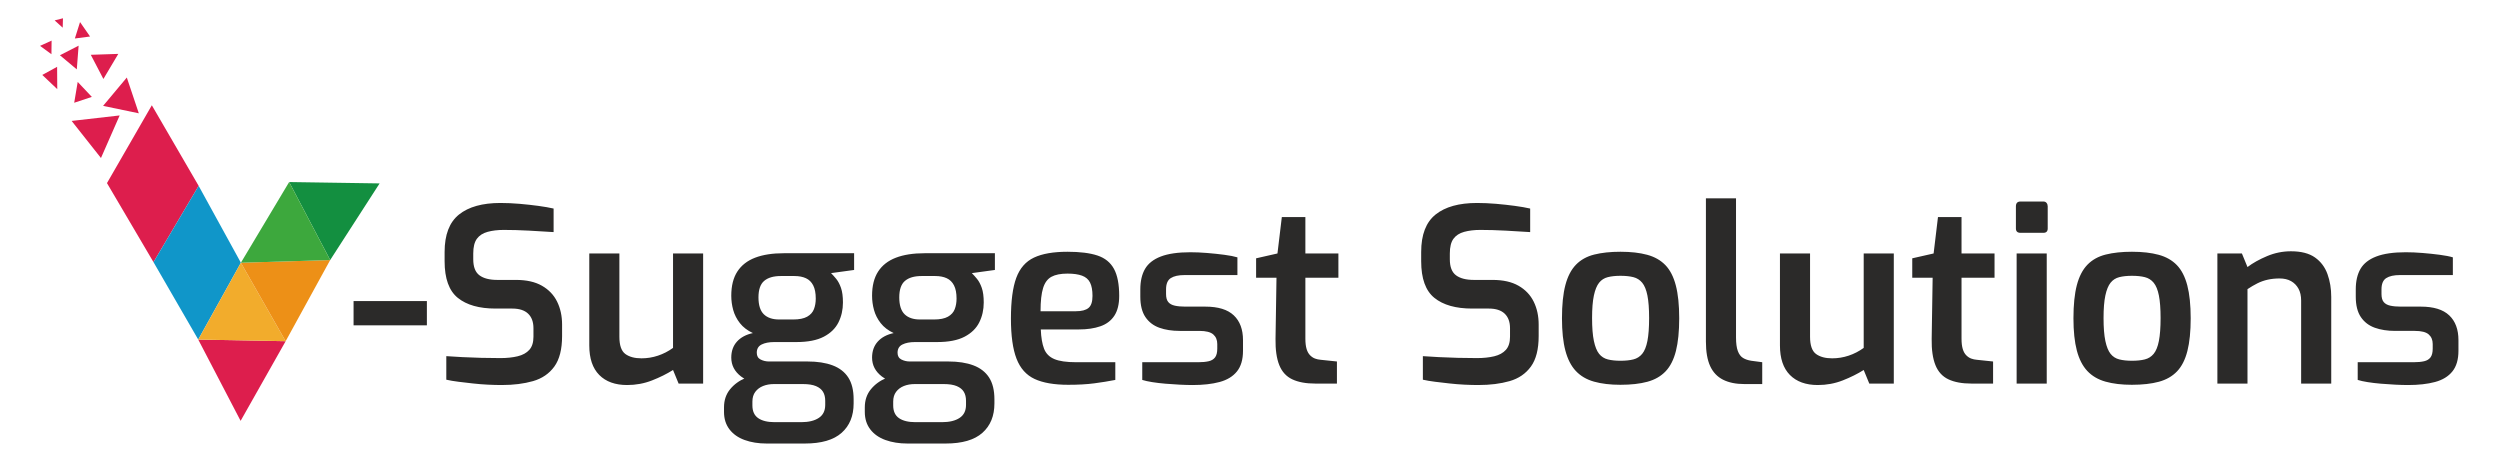 <?xml version="1.0" encoding="UTF-8"?>
<!DOCTYPE svg PUBLIC "-//W3C//DTD SVG 1.1//EN" "http://www.w3.org/Graphics/SVG/1.1/DTD/svg11.dtd">
<!-- Creator: CorelDRAW 2020 (64-Bit) -->
<svg xmlns="http://www.w3.org/2000/svg" xml:space="preserve" width="22mm" height="4mm" version="1.1" style="shape-rendering:geometricPrecision; text-rendering:geometricPrecision; image-rendering:optimizeQuality; fill-rule:evenodd; clip-rule:evenodd"
viewBox="0 0 2200 400"
 xmlns:xlink="http://www.w3.org/1999/xlink"
 xmlns:xodm="http://www.corel.com/coreldraw/odm/2003">
 <defs>
  <style type="text/css">
   <![CDATA[
    .fil3 {fill:#F2AC2C}
    .fil4 {fill:#ED9017}
    .fil0 {fill:#DD1E4D}
    .fil5 {fill:#3DA83D}
    .fil1 {fill:#1096C9}
    .fil2 {fill:#138F40}
    .fil6 {fill:#2B2A29;fill-rule:nonzero}
   ]]>
  </style>
 </defs>
 <g id="Layer_x0020_1">
  <g id="_1796511806032">
   <polygon class="fil0" points="63.03,106.41 88.85,139.05 105.3,101.59 "/>
   <polygon class="fil0" points="68.38,72.09 65.3,90.42 80.82,85.27 "/>
   <polygon class="fil0" points="90.72,93.17 122.16,99.72 111.59,68.22 "/>
   <polygon class="fil0" points="37.21,65.94 50.39,78.45 50.26,58.79 "/>
   <polygon class="fil0" points="52.73,48.62 67.58,61.06 69.18,40.19 "/>
   <polygon class="fil0" points="79.89,48.22 90.99,69.49 104.1,47.42 "/>
   <polygon class="fil0" points="35.24,40.36 45.27,47.72 45.41,35.74 "/>
   <polygon class="fil0" points="65.88,33.87 70.43,19.42 79.25,32.13 "/>
   <polygon class="fil0" points="48.09,17.95 55.18,24.37 55.41,16.08 "/>
   <polygon class="fil0" points="94.14,161.13 135.08,230.69 174.81,163.54 133.61,92.64 "/>
   <polygon class="fil1" points="174.45,298.82 135.08,230.69 174.81,163.54 211.98,231.2 "/>
   <polygon class="fil0" points="211.74,370.36 174.45,298.82 251.37,300.26 "/>
   <polygon class="fil2" points="254.45,160.2 290.57,228.82 334.05,161.4 "/>
   <polygon class="fil3" points="211.98,231.2 251.37,300.26 174.45,298.82 "/>
   <polygon class="fil4" points="211.98,231.2 251.37,300.26 290.57,228.82 "/>
   <polygon class="fil5" points="211.98,231.2 254.45,160.2 290.57,228.82 "/>
   <path class="fil6" d="M311.14 286.28l0 -21.36 64.52 0 0 21.36 -64.52 0zm130.53 52.55c-3.85,0 -7.94,-0.11 -12.29,-0.32 -4.34,-0.21 -8.75,-0.57 -13.24,-1.07 -4.49,-0.5 -8.72,-1 -12.71,-1.49 -3.99,-0.5 -7.55,-1.11 -10.68,-1.82l0 -20.72c3.99,0.28 8.65,0.57 13.99,0.85 5.34,0.29 10.93,0.5 16.77,0.64 5.84,0.15 11.46,0.22 16.87,0.22 5.7,0 10.76,-0.54 15.17,-1.6 4.42,-1.07 7.83,-2.96 10.26,-5.66 2.42,-2.71 3.63,-6.56 3.63,-11.54l0 -7.48c0,-5.55 -1.57,-9.82 -4.7,-12.81 -3.14,-2.99 -7.76,-4.49 -13.89,-4.49l-14.74 0c-14.38,0 -25.45,-3.13 -33.22,-9.4 -7.76,-6.27 -11.64,-17.02 -11.64,-32.26l0 -8.11c0,-15.24 4.24,-26.24 12.71,-33.01 8.48,-6.76 20.62,-10.14 36.42,-10.14 5.42,0 11.01,0.25 16.77,0.74 5.77,0.5 11.29,1.11 16.56,1.82 5.27,0.71 9.75,1.5 13.46,2.35l0 20.72c-6.27,-0.43 -13.43,-0.85 -21.47,-1.28 -8.05,-0.43 -15.49,-0.64 -22.33,-0.64 -5.41,0 -10.18,0.57 -14.31,1.71 -4.13,1.14 -7.26,3.16 -9.4,6.08 -2.13,2.92 -3.2,7.23 -3.2,12.93l0 5.13c0,6.69 1.82,11.39 5.45,14.09 3.63,2.71 8.86,4.06 15.7,4.06l16.45 0c9.25,0 16.87,1.71 22.85,5.13 5.98,3.42 10.44,8.08 13.35,13.99 2.92,5.91 4.38,12.64 4.38,20.19l0 10.04c0,11.68 -2.28,20.65 -6.83,26.91 -4.56,6.27 -10.83,10.54 -18.8,12.82 -7.98,2.28 -17.09,3.42 -27.34,3.42zm110.22 0c-10.53,0 -18.72,-2.96 -24.56,-8.87 -5.84,-5.91 -8.76,-14.56 -8.76,-25.95l0 -80.96 26.49 0 0 73.27c0,7.55 1.74,12.6 5.23,15.17 3.49,2.56 8.22,3.84 14.21,3.84 4.98,0 9.82,-0.78 14.52,-2.35 4.7,-1.56 9.12,-3.84 13.25,-6.83l0 -83.1 26.49 0 0 114.5 -21.58 0 -4.91 -11.96c-5.41,3.41 -11.57,6.48 -18.48,9.18 -6.91,2.71 -14.21,4.06 -21.9,4.06zm122.83 51.48c-7.26,0 -13.74,-1.03 -19.44,-3.1 -5.69,-2.06 -10.14,-5.19 -13.35,-9.39 -3.2,-4.21 -4.8,-9.3 -4.8,-15.28l0 -4.06c0,-6.26 1.78,-11.57 5.34,-15.91 3.56,-4.35 8.11,-7.66 13.67,-9.93 5.55,-2.28 11.32,-3.42 17.3,-3.42l7.69 8.76c-3.56,0 -6.76,0.56 -9.61,1.7 -2.85,1.14 -5.13,2.85 -6.84,5.13 -1.71,2.28 -2.56,5.13 -2.56,8.55l0 3.41c0,5.13 1.71,8.87 5.13,11.22 3.41,2.35 8.26,3.52 14.52,3.52l23.29 0c6.55,0 11.71,-1.24 15.48,-3.74 3.78,-2.49 5.66,-6.3 5.66,-11.42l0 -3.64c0,-3.13 -0.64,-5.76 -1.92,-7.9 -1.28,-2.14 -3.34,-3.81 -6.19,-5.02 -2.85,-1.21 -6.7,-1.81 -11.54,-1.81l-28.62 0c-11.4,0 -19.98,-2.21 -25.74,-6.63 -5.77,-4.41 -8.66,-9.97 -8.66,-16.66 0,-5.7 1.68,-10.4 5.02,-14.1 3.35,-3.7 8.02,-6.19 14,-7.48 -4.84,-2.27 -8.65,-5.19 -11.43,-8.75 -2.78,-3.56 -4.74,-7.41 -5.88,-11.54 -1.14,-4.13 -1.71,-8.33 -1.71,-12.6 0,-8.69 1.79,-15.77 5.35,-21.26 3.56,-5.48 8.75,-9.54 15.59,-12.17 6.84,-2.64 15.31,-3.95 25.42,-3.95l61.74 0 0 14.73 -20.3 2.78c1.43,1.43 2.96,3.13 4.6,5.13 1.63,1.99 3.02,4.63 4.16,7.9 1.14,3.28 1.71,7.55 1.71,12.82 0,6.41 -1.32,12.25 -3.95,17.52 -2.64,5.27 -6.94,9.47 -12.93,12.6 -5.98,3.13 -14.02,4.7 -24.14,4.7l-19.43 0c-4.56,0 -8.26,0.71 -11.11,2.14 -2.85,1.42 -4.27,3.84 -4.27,7.26 0,2.85 1.13,4.84 3.41,5.98 2.28,1.14 4.7,1.71 7.27,1.71l33.96 0c8.69,0 16.06,1.14 22.11,3.42 6.05,2.28 10.65,5.84 13.78,10.68 3.13,4.84 4.7,11.25 4.7,19.22l0 3.63c0,10.97 -3.53,19.59 -10.58,25.85 -7.04,6.27 -17.83,9.4 -32.36,9.4l-33.54 0zm10.9 -109.16l12.39 0c5.27,0 9.36,-0.82 12.28,-2.45 2.92,-1.64 4.91,-3.85 5.98,-6.63 1.07,-2.77 1.6,-5.87 1.6,-9.29 0,-4.84 -0.74,-8.72 -2.24,-11.64 -1.49,-2.92 -3.63,-5.02 -6.41,-6.3 -2.77,-1.28 -6.16,-1.93 -10.14,-1.93l-11.97 0c-6.41,0 -11.28,1.43 -14.63,4.28 -3.35,2.85 -5.02,7.69 -5.02,14.52 0,6.84 1.57,11.79 4.7,14.85 3.13,3.06 7.62,4.59 13.46,4.59zm113 109.16c-7.26,0 -13.74,-1.03 -19.44,-3.1 -5.69,-2.06 -10.14,-5.19 -13.35,-9.39 -3.2,-4.21 -4.8,-9.3 -4.8,-15.28l0 -4.06c0,-6.26 1.78,-11.57 5.34,-15.91 3.56,-4.35 8.11,-7.66 13.67,-9.93 5.55,-2.28 11.32,-3.42 17.3,-3.42l7.69 8.76c-3.56,0 -6.76,0.56 -9.61,1.7 -2.85,1.14 -5.13,2.85 -6.84,5.13 -1.71,2.28 -2.56,5.13 -2.56,8.55l0 3.41c0,5.13 1.71,8.87 5.13,11.22 3.41,2.35 8.26,3.52 14.52,3.52l23.29 0c6.55,0 11.71,-1.24 15.48,-3.74 3.78,-2.49 5.66,-6.3 5.66,-11.42l0 -3.64c0,-3.13 -0.64,-5.76 -1.92,-7.9 -1.28,-2.14 -3.35,-3.81 -6.19,-5.02 -2.85,-1.21 -6.7,-1.81 -11.54,-1.81l-28.62 0c-11.4,0 -19.98,-2.21 -25.74,-6.63 -5.77,-4.41 -8.66,-9.97 -8.66,-16.66 0,-5.7 1.68,-10.4 5.02,-14.1 3.35,-3.7 8.01,-6.19 14,-7.48 -4.85,-2.27 -8.66,-5.19 -11.43,-8.75 -2.78,-3.56 -4.74,-7.41 -5.88,-11.54 -1.14,-4.13 -1.71,-8.33 -1.71,-12.6 0,-8.69 1.78,-15.77 5.34,-21.26 3.56,-5.48 8.76,-9.54 15.6,-12.17 6.83,-2.64 15.31,-3.95 25.42,-3.95l61.73 0 0 14.73 -20.29 2.78c1.43,1.43 2.96,3.13 4.59,5.13 1.64,1.99 3.03,4.63 4.17,7.9 1.14,3.28 1.71,7.55 1.71,12.82 0,6.41 -1.32,12.25 -3.95,17.52 -2.64,5.27 -6.95,9.47 -12.93,12.6 -5.98,3.13 -14.03,4.7 -24.14,4.7l-19.44 0c-4.55,0 -8.26,0.71 -11.1,2.14 -2.85,1.42 -4.28,3.84 -4.28,7.26 0,2.85 1.14,4.84 3.42,5.98 2.28,1.14 4.7,1.71 7.26,1.71l33.97 0c8.69,0 16.06,1.14 22.11,3.42 6.05,2.28 10.64,5.84 13.78,10.68 3.13,4.84 4.7,11.25 4.7,19.22l0 3.63c0,10.97 -3.53,19.59 -10.58,25.85 -7.05,6.27 -17.83,9.4 -32.36,9.4l-33.54 0zm10.9 -109.16l12.39 0c5.27,0 9.36,-0.82 12.28,-2.45 2.92,-1.64 4.91,-3.85 5.98,-6.63 1.07,-2.77 1.6,-5.87 1.6,-9.29 0,-4.84 -0.74,-8.72 -2.24,-11.64 -1.5,-2.92 -3.63,-5.02 -6.41,-6.3 -2.78,-1.28 -6.16,-1.93 -10.14,-1.93l-11.97 0c-6.41,0 -11.28,1.43 -14.63,4.28 -3.35,2.85 -5.02,7.69 -5.02,14.52 0,6.84 1.57,11.79 4.7,14.85 3.13,3.06 7.62,4.59 13.46,4.59zm130.52 57.47c-12.39,0 -22.25,-1.71 -29.59,-5.13 -7.33,-3.42 -12.64,-9.36 -15.91,-17.84 -3.28,-8.47 -4.92,-20.26 -4.92,-35.35 0,-15.38 1.57,-27.31 4.7,-35.78 3.14,-8.48 8.33,-14.42 15.6,-17.84 7.26,-3.42 17.09,-5.13 29.48,-5.13 10.96,0 19.76,1.11 26.38,3.31 6.62,2.21 11.46,6.13 14.52,11.75 3.07,5.63 4.6,13.57 4.6,23.82 0,7.26 -1.43,13.07 -4.27,17.41 -2.85,4.34 -6.95,7.44 -12.29,9.29 -5.34,1.86 -11.64,2.78 -18.9,2.78l-33.54 0c0.28,7.12 1.25,12.78 2.88,16.98 1.64,4.21 4.63,7.23 8.98,9.08 4.34,1.85 10.71,2.78 19.11,2.78l34.61 0 0 15.59c-5.84,1.14 -12,2.14 -18.48,2.99 -6.48,0.86 -14.13,1.29 -22.96,1.29zm-24.35 -64.73l31.18 0c4.99,0 8.65,-0.96 11.01,-2.88 2.35,-1.93 3.52,-5.45 3.52,-10.58 0,-4.98 -0.71,-8.9 -2.14,-11.75 -1.42,-2.85 -3.77,-4.87 -7.05,-6.09 -3.27,-1.21 -7.54,-1.81 -12.81,-1.81 -5.98,0 -10.68,0.92 -14.1,2.78 -3.42,1.85 -5.88,5.16 -7.37,9.93 -1.5,4.77 -2.24,11.57 -2.24,20.4zm133.72 64.94c-3.27,0 -7.01,-0.11 -11.21,-0.32 -4.21,-0.21 -8.41,-0.5 -12.61,-0.85 -4.2,-0.36 -8.08,-0.82 -11.64,-1.39 -3.56,-0.57 -6.48,-1.21 -8.76,-1.93l0 -15.59 49.35 0c3.56,0 6.58,-0.29 9.08,-0.86 2.49,-0.56 4.37,-1.7 5.66,-3.41 1.28,-1.71 1.92,-4.28 1.92,-7.69l0 -4.06c0,-3.56 -1.17,-6.37 -3.52,-8.44 -2.36,-2.06 -6.45,-3.1 -12.29,-3.1l-17.3 0c-6.69,0 -12.64,-0.92 -17.84,-2.77 -5.2,-1.86 -9.29,-4.99 -12.28,-9.4 -2.99,-4.42 -4.49,-10.4 -4.49,-17.95l0 -6.41c0,-7.26 1.39,-13.28 4.17,-18.05 2.78,-4.77 7.4,-8.4 13.88,-10.89 6.48,-2.49 15.13,-3.74 25.96,-3.74 4.55,0 9.47,0.21 14.74,0.64 5.27,0.43 10.32,0.96 15.16,1.6 4.85,0.64 8.69,1.39 11.54,2.25l0 15.59 -46.57 0c-5.27,0 -9.29,0.89 -12.07,2.67 -2.77,1.78 -4.16,5.09 -4.16,9.93l0 4.06c0,3.14 0.64,5.49 1.92,7.05 1.28,1.57 3.2,2.64 5.77,3.21 2.56,0.57 5.62,0.85 9.18,0.85l17.73 0c11.25,0 19.58,2.56 25,7.69 5.41,5.13 8.11,12.39 8.11,21.79l0 9.4c0,7.69 -1.78,13.74 -5.34,18.16 -3.56,4.41 -8.65,7.51 -15.27,9.29 -6.62,1.78 -14.56,2.67 -23.82,2.67zm108.09 -1.28c-8.26,0 -15.02,-1.25 -20.29,-3.74 -5.27,-2.49 -9.08,-6.66 -11.43,-12.5 -2.35,-5.84 -3.45,-13.53 -3.31,-23.07l0.85 -53.83 -17.94 0 0 -17.09 18.8 -4.27 3.84 -32.04 20.72 0 0 32.04 29.06 0 0 21.36 -29.06 0 0 53.62c0,3.7 0.36,6.73 1.07,9.08 0.71,2.35 1.75,4.2 3.1,5.55 1.35,1.35 2.81,2.32 4.38,2.89 1.56,0.57 3.2,0.92 4.91,1.06l14.31 1.5 0 19.44 -19.01 0zm143.55 1.28c-3.84,0 -7.94,-0.11 -12.28,-0.32 -4.34,-0.21 -8.76,-0.57 -13.24,-1.07 -4.49,-0.5 -8.73,-1 -12.72,-1.49 -3.98,-0.5 -7.54,-1.11 -10.68,-1.82l0 -20.72c3.99,0.28 8.66,0.57 14,0.85 5.34,0.29 10.93,0.5 16.76,0.64 5.84,0.15 11.47,0.22 16.88,0.22 5.7,0 10.75,-0.54 15.17,-1.6 4.41,-1.07 7.83,-2.96 10.25,-5.66 2.42,-2.71 3.63,-6.56 3.63,-11.54l0 -7.48c0,-5.55 -1.56,-9.82 -4.7,-12.81 -3.13,-2.99 -7.76,-4.49 -13.88,-4.49l-14.74 0c-14.38,0 -25.46,-3.13 -33.22,-9.4 -7.76,-6.27 -11.64,-17.02 -11.64,-32.26l0 -8.11c0,-15.24 4.23,-26.24 12.71,-33.01 8.47,-6.76 20.61,-10.14 36.42,-10.14 5.41,0 11,0.25 16.77,0.74 5.77,0.5 11.29,1.11 16.55,1.82 5.27,0.71 9.76,1.5 13.46,2.35l0 20.72c-6.26,-0.43 -13.42,-0.85 -21.47,-1.28 -8.04,-0.43 -15.48,-0.64 -22.32,-0.64 -5.41,0 -10.18,0.57 -14.31,1.71 -4.13,1.14 -7.26,3.16 -9.4,6.08 -2.14,2.92 -3.2,7.23 -3.2,12.93l0 5.13c0,6.69 1.81,11.39 5.44,14.09 3.63,2.71 8.87,4.06 15.7,4.06l16.45 0c9.26,0 16.88,1.71 22.86,5.13 5.98,3.42 10.43,8.08 13.35,13.99 2.92,5.91 4.38,12.64 4.38,20.19l0 10.04c0,11.68 -2.28,20.65 -6.84,26.91 -4.55,6.27 -10.82,10.54 -18.79,12.82 -7.98,2.28 -17.09,3.42 -27.35,3.42zm124.97 -0.21c-8.97,0 -16.73,-0.93 -23.29,-2.78 -6.55,-1.85 -11.89,-4.99 -16.02,-9.4 -4.13,-4.41 -7.19,-10.4 -9.18,-17.94 -2,-7.55 -2.99,-17.02 -2.99,-28.42 0,-11.82 0.99,-21.54 2.99,-29.15 1.99,-7.62 5.09,-13.6 9.29,-17.95 4.2,-4.34 9.58,-7.33 16.13,-8.97 6.55,-1.64 14.24,-2.46 23.07,-2.46 9.11,0 16.95,0.89 23.5,2.67 6.55,1.78 11.89,4.81 16.02,9.08 4.13,4.27 7.19,10.22 9.18,17.84 2,7.62 2.99,17.27 2.99,28.94 0,11.54 -0.96,21.12 -2.88,28.74 -1.92,7.62 -4.95,13.6 -9.08,17.94 -4.13,4.34 -9.47,7.41 -16.02,9.19 -6.55,1.78 -14.45,2.67 -23.71,2.67zm0 -21.15c4.41,0 8.19,-0.39 11.32,-1.18 3.13,-0.78 5.73,-2.42 7.8,-4.91 2.06,-2.49 3.59,-6.27 4.59,-11.32 1,-5.06 1.5,-11.79 1.5,-20.19 0,-8.26 -0.5,-14.88 -1.5,-19.87 -1,-4.98 -2.53,-8.72 -4.59,-11.21 -2.07,-2.49 -4.67,-4.13 -7.8,-4.91 -3.13,-0.79 -6.91,-1.18 -11.32,-1.18 -4.27,0 -7.98,0.39 -11.11,1.18 -3.13,0.78 -5.7,2.42 -7.69,4.91 -1.99,2.49 -3.52,6.23 -4.59,11.21 -1.07,4.99 -1.6,11.61 -1.6,19.87 0,8.4 0.53,15.13 1.6,20.19 1.07,5.05 2.6,8.83 4.59,11.32 1.99,2.49 4.56,4.13 7.69,4.91 3.13,0.79 6.84,1.18 11.11,1.18zm109.16 20.51c-7.55,0 -13.85,-1.29 -18.91,-3.85 -5.05,-2.56 -8.83,-6.55 -11.32,-11.96 -2.49,-5.41 -3.74,-12.61 -3.74,-21.58l0 -126.03 26.49 0 0 122.4c0,5.13 0.54,9.11 1.6,11.96 1.07,2.85 2.6,4.88 4.6,6.09 1.99,1.21 4.41,2.03 7.26,2.46l9.61 1.28 0 19.23 -15.59 0zm64.51 0.85c-10.54,0 -18.73,-2.96 -24.57,-8.87 -5.84,-5.91 -8.76,-14.56 -8.76,-25.95l0 -80.96 26.49 0 0 73.27c0,7.55 1.75,12.6 5.24,15.17 3.49,2.56 8.22,3.84 14.2,3.84 4.99,0 9.83,-0.78 14.53,-2.35 4.7,-1.56 9.11,-3.84 13.24,-6.83l0 -83.1 26.49 0 0 114.5 -21.57 0 -4.92 -11.96c-5.41,3.41 -11.57,6.48 -18.47,9.18 -6.91,2.71 -14.21,4.06 -21.9,4.06zm135.22 -1.28c-8.26,0 -15.02,-1.25 -20.29,-3.74 -5.27,-2.49 -9.08,-6.66 -11.43,-12.5 -2.35,-5.84 -3.46,-13.53 -3.31,-23.07l0.85 -53.83 -17.94 0 0 -17.09 18.8 -4.27 3.84 -32.04 20.72 0 0 32.04 29.05 0 0 21.36 -29.05 0 0 53.62c0,3.7 0.36,6.73 1.07,9.08 0.71,2.35 1.74,4.2 3.1,5.55 1.35,1.35 2.81,2.32 4.38,2.89 1.56,0.57 3.2,0.92 4.91,1.06l14.31 1.5 0 19.44 -19.01 0zm43.15 -132.66c-2.71,0 -4.06,-1.28 -4.06,-3.84l0 -19.44c0,-2.85 1.35,-4.28 4.06,-4.28l20.08 0c1.28,0 2.24,0.43 2.88,1.29 0.65,0.85 0.97,1.85 0.97,2.99l0 19.44c0,2.56 -1.29,3.84 -3.85,3.84l-20.08 0zm-3.42 132.66l0 -114.5 26.49 0 0 114.5 -26.49 0zm101.47 1.07c-8.97,0 -16.73,-0.93 -23.28,-2.78 -6.55,-1.85 -11.9,-4.99 -16.02,-9.4 -4.13,-4.41 -7.2,-10.4 -9.19,-17.94 -1.99,-7.55 -2.99,-17.02 -2.99,-28.42 0,-11.82 1,-21.54 2.99,-29.15 1.99,-7.62 5.09,-13.6 9.29,-17.95 4.2,-4.34 9.58,-7.33 16.13,-8.97 6.55,-1.64 14.24,-2.46 23.07,-2.46 9.12,0 16.95,0.89 23.5,2.67 6.55,1.78 11.89,4.81 16.02,9.08 4.13,4.27 7.19,10.22 9.19,17.84 1.99,7.62 2.99,17.27 2.99,28.94 0,11.54 -0.96,21.12 -2.89,28.74 -1.92,7.62 -4.95,13.6 -9.08,17.94 -4.13,4.34 -9.47,7.41 -16.02,9.19 -6.55,1.78 -14.45,2.67 -23.71,2.67zm0 -21.15c4.42,0 8.19,-0.39 11.32,-1.18 3.14,-0.78 5.74,-2.42 7.8,-4.91 2.06,-2.49 3.6,-6.27 4.59,-11.32 1,-5.06 1.5,-11.79 1.5,-20.19 0,-8.26 -0.5,-14.88 -1.5,-19.87 -0.99,-4.98 -2.53,-8.72 -4.59,-11.21 -2.06,-2.49 -4.66,-4.13 -7.8,-4.91 -3.13,-0.79 -6.9,-1.18 -11.32,-1.18 -4.27,0 -7.97,0.39 -11.11,1.18 -3.13,0.78 -5.69,2.42 -7.69,4.91 -1.99,2.49 -3.52,6.23 -4.59,11.21 -1.07,4.99 -1.6,11.61 -1.6,19.87 0,8.4 0.53,15.13 1.6,20.19 1.07,5.05 2.6,8.83 4.59,11.32 2,2.49 4.56,4.13 7.69,4.91 3.14,0.79 6.84,1.18 11.11,1.18zm75.19 20.08l0 -114.5 21.58 0 4.91 11.96c4.7,-3.56 10.43,-6.76 17.2,-9.61 6.76,-2.85 13.78,-4.27 21.04,-4.27 8.97,0 16.02,1.81 21.15,5.44 5.13,3.63 8.79,8.51 11,14.64 2.21,6.12 3.31,12.81 3.31,20.08l0 76.26 -26.49 0 0 -73.06c0,-4.13 -0.78,-7.62 -2.35,-10.47 -1.56,-2.85 -3.73,-5.05 -6.51,-6.62 -2.78,-1.57 -6.16,-2.35 -10.15,-2.35 -3.7,0 -7.16,0.36 -10.36,1.07 -3.2,0.71 -6.23,1.78 -9.08,3.2 -2.85,1.43 -5.77,3.14 -8.76,5.13l0 83.1 -26.49 0zm167.69 1.28c-3.27,0 -7.01,-0.11 -11.21,-0.32 -4.2,-0.21 -8.4,-0.5 -12.6,-0.85 -4.21,-0.36 -8.09,-0.82 -11.65,-1.39 -3.56,-0.57 -6.48,-1.21 -8.75,-1.93l0 -15.59 49.34 0c3.56,0 6.59,-0.29 9.08,-0.86 2.49,-0.56 4.38,-1.7 5.66,-3.41 1.28,-1.71 1.92,-4.28 1.92,-7.69l0 -4.06c0,-3.56 -1.17,-6.37 -3.52,-8.44 -2.35,-2.06 -6.44,-3.1 -12.28,-3.1l-17.31 0c-6.69,0 -12.64,-0.92 -17.83,-2.77 -5.2,-1.86 -9.3,-4.99 -12.29,-9.4 -2.99,-4.42 -4.48,-10.4 -4.48,-17.95l0 -6.41c0,-7.26 1.39,-13.28 4.16,-18.05 2.78,-4.77 7.41,-8.4 13.89,-10.89 6.48,-2.49 15.13,-3.74 25.95,-3.74 4.56,0 9.47,0.21 14.74,0.64 5.27,0.43 10.33,0.96 15.17,1.6 4.84,0.64 8.69,1.39 11.53,2.25l0 15.59 -46.56 0c-5.27,0 -9.3,0.89 -12.07,2.67 -2.78,1.78 -4.17,5.09 -4.17,9.93l0 4.06c0,3.14 0.64,5.49 1.92,7.05 1.28,1.57 3.21,2.64 5.77,3.21 2.56,0.57 5.63,0.85 9.19,0.85l17.73 0c11.25,0 19.58,2.56 24.99,7.69 5.41,5.13 8.12,12.39 8.12,21.79l0 9.4c0,7.69 -1.78,13.74 -5.34,18.16 -3.56,4.41 -8.65,7.51 -15.28,9.29 -6.62,1.78 -14.56,2.67 -23.82,2.67z"/>
  </g>
 </g>
</svg>

